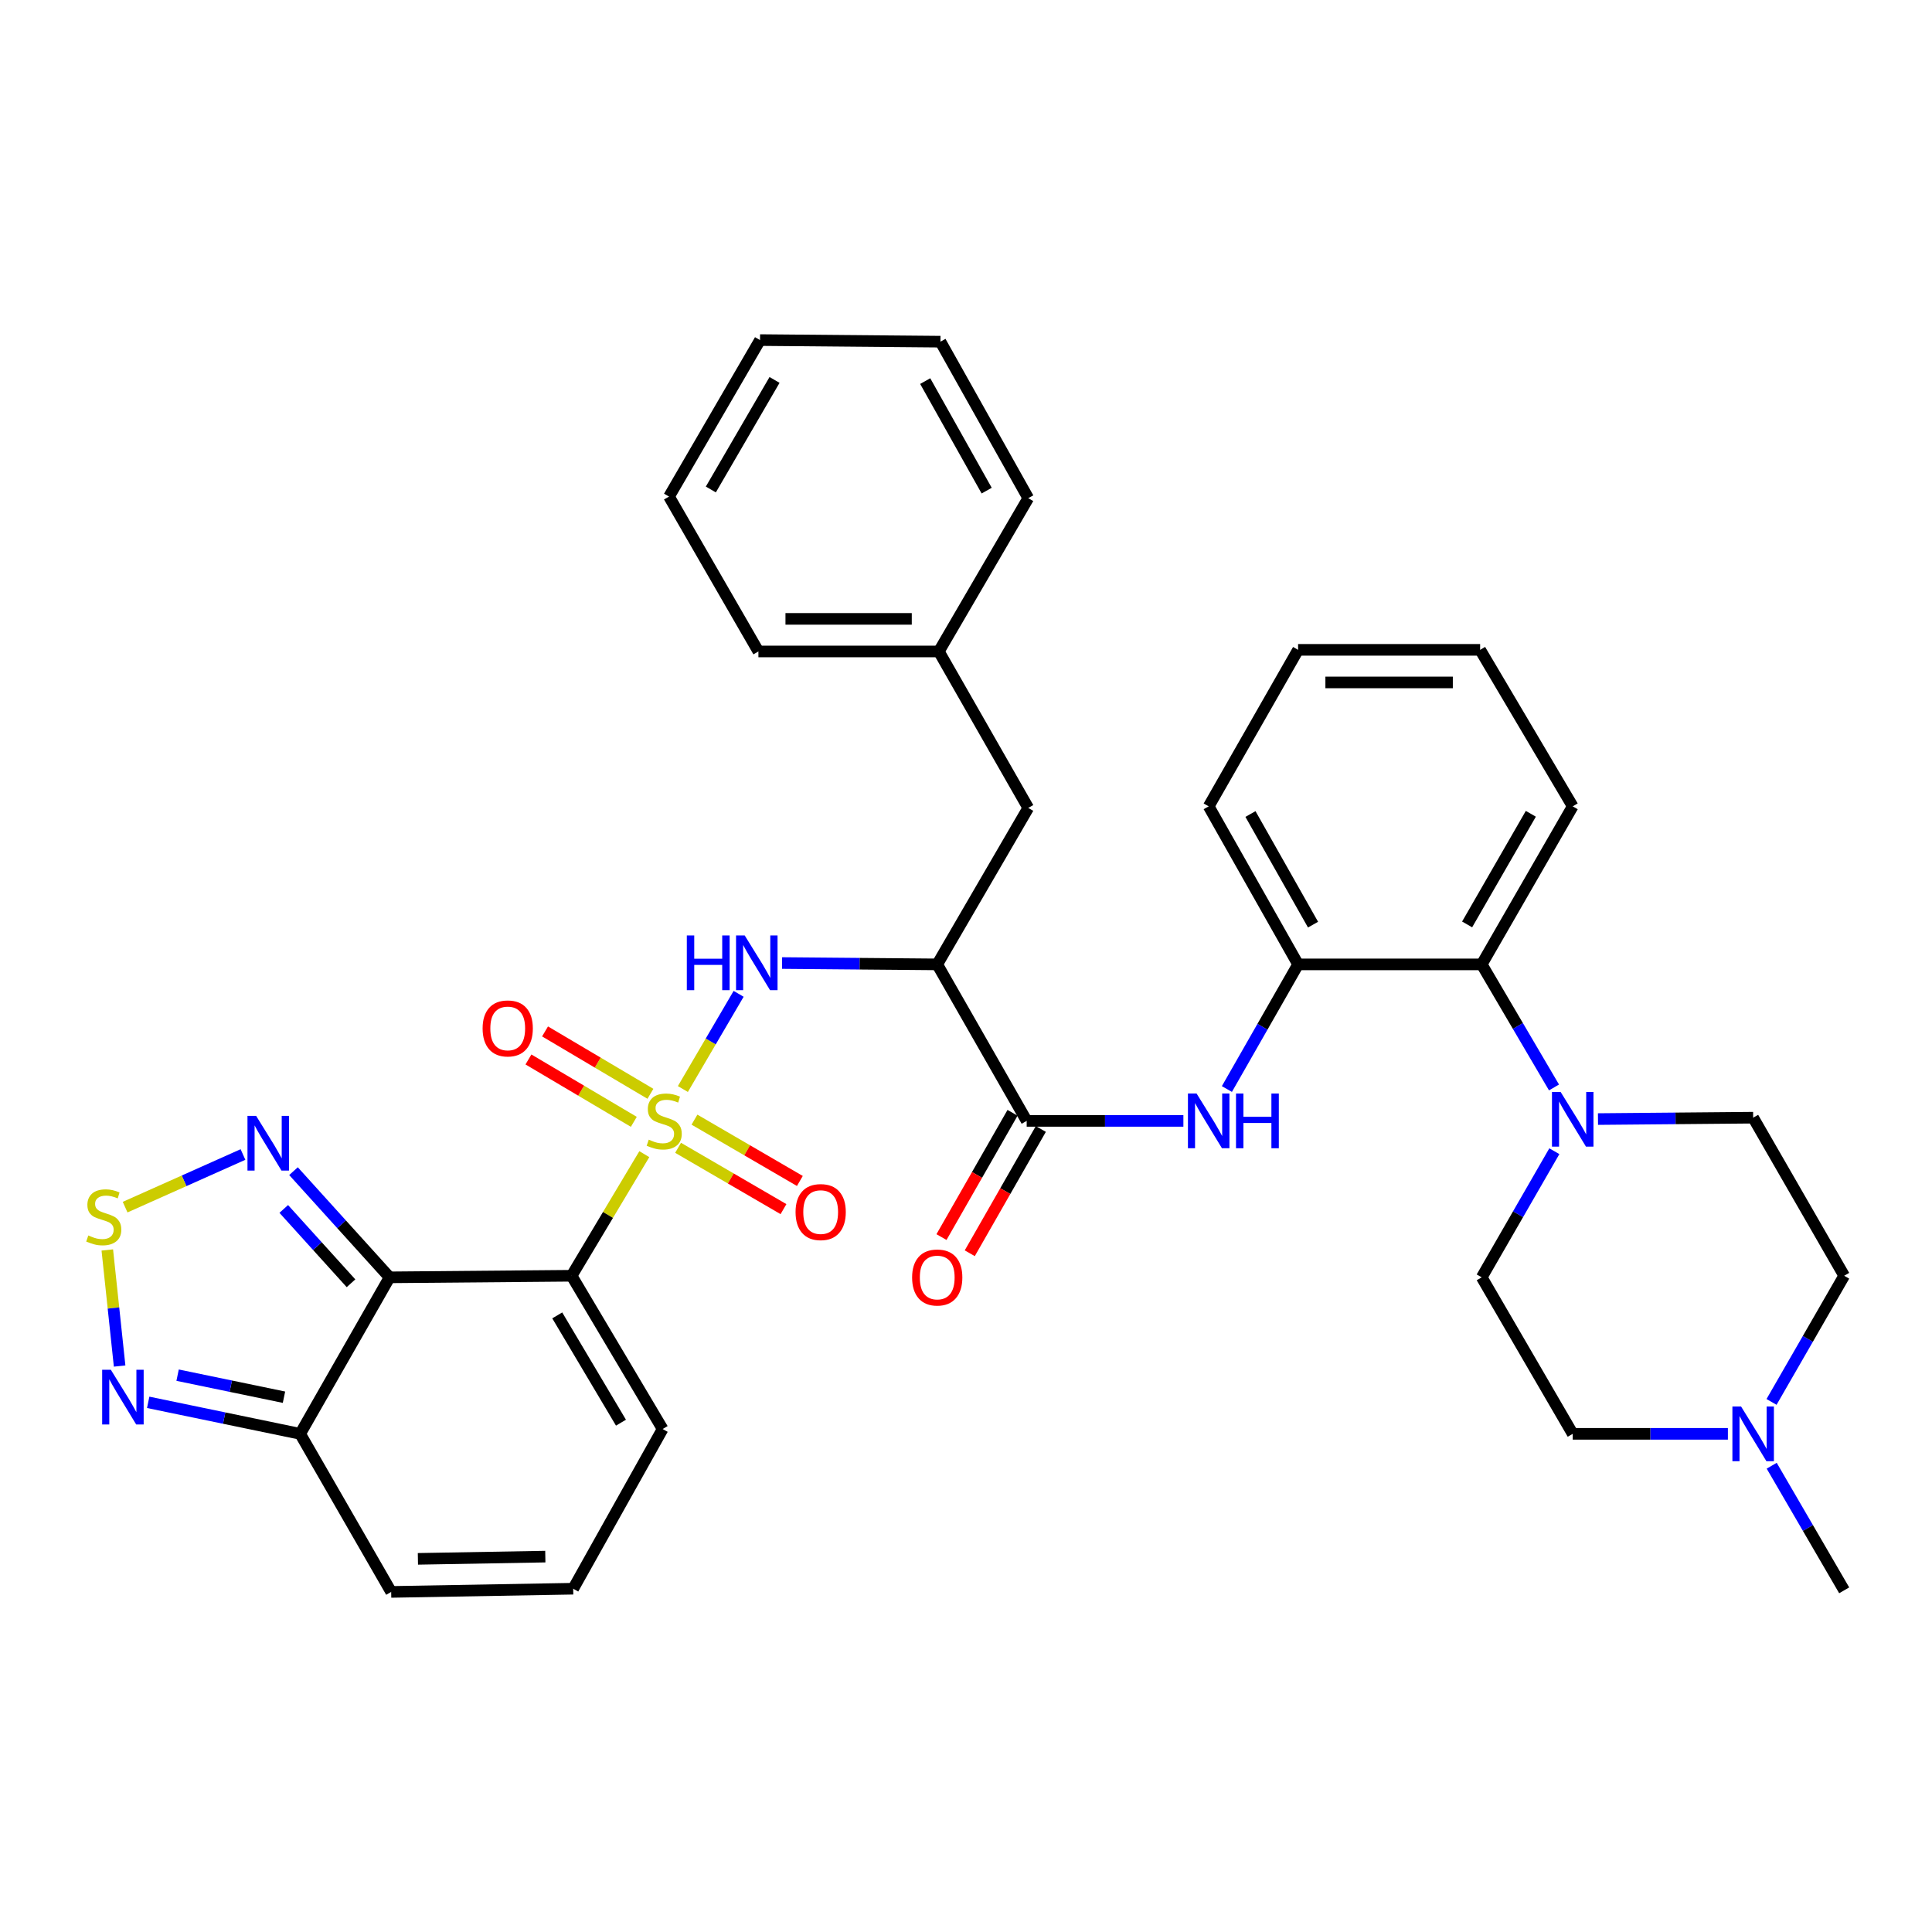 <?xml version='1.0' encoding='iso-8859-1'?>
<svg version='1.1' baseProfile='full'
              xmlns='http://www.w3.org/2000/svg'
                      xmlns:rdkit='http://www.rdkit.org/xml'
                      xmlns:xlink='http://www.w3.org/1999/xlink'
                  xml:space='preserve'
width='1000px' height='1000px' viewBox='0 0 1000 1000'>
<!-- END OF HEADER -->
<rect style='opacity:1.0;fill:#FFFFFF;stroke:none' width='1000' height='1000' x='0' y='0'> </rect>
<path class='bond-0' d='M 333.5,597.386 L 314.681,628.86' style='fill:none;fill-rule:evenodd;stroke:#CCCC00;stroke-width:6px;stroke-linecap:butt;stroke-linejoin:miter;stroke-opacity:1' />
<path class='bond-0' d='M 314.681,628.86 L 295.862,660.333' style='fill:none;fill-rule:evenodd;stroke:#000000;stroke-width:6px;stroke-linecap:butt;stroke-linejoin:miter;stroke-opacity:1' />
<path class='bond-2' d='M 353.453,563.681 L 367.883,539.042' style='fill:none;fill-rule:evenodd;stroke:#CCCC00;stroke-width:6px;stroke-linecap:butt;stroke-linejoin:miter;stroke-opacity:1' />
<path class='bond-2' d='M 367.883,539.042 L 382.314,514.404' style='fill:none;fill-rule:evenodd;stroke:#0000FF;stroke-width:6px;stroke-linecap:butt;stroke-linejoin:miter;stroke-opacity:1' />
<path class='bond-13' d='M 350.976,594.105 L 378.252,609.974' style='fill:none;fill-rule:evenodd;stroke:#CCCC00;stroke-width:6px;stroke-linecap:butt;stroke-linejoin:miter;stroke-opacity:1' />
<path class='bond-13' d='M 378.252,609.974 L 405.528,625.843' style='fill:none;fill-rule:evenodd;stroke:#FF0000;stroke-width:6px;stroke-linecap:butt;stroke-linejoin:miter;stroke-opacity:1' />
<path class='bond-13' d='M 359.457,579.528 L 386.733,595.397' style='fill:none;fill-rule:evenodd;stroke:#CCCC00;stroke-width:6px;stroke-linecap:butt;stroke-linejoin:miter;stroke-opacity:1' />
<path class='bond-13' d='M 386.733,595.397 L 414.009,611.266' style='fill:none;fill-rule:evenodd;stroke:#FF0000;stroke-width:6px;stroke-linecap:butt;stroke-linejoin:miter;stroke-opacity:1' />
<path class='bond-14' d='M 336.656,566.148 L 309.385,550.006' style='fill:none;fill-rule:evenodd;stroke:#CCCC00;stroke-width:6px;stroke-linecap:butt;stroke-linejoin:miter;stroke-opacity:1' />
<path class='bond-14' d='M 309.385,550.006 L 282.114,533.864' style='fill:none;fill-rule:evenodd;stroke:#FF0000;stroke-width:6px;stroke-linecap:butt;stroke-linejoin:miter;stroke-opacity:1' />
<path class='bond-14' d='M 328.066,580.66 L 300.795,564.519' style='fill:none;fill-rule:evenodd;stroke:#CCCC00;stroke-width:6px;stroke-linecap:butt;stroke-linejoin:miter;stroke-opacity:1' />
<path class='bond-14' d='M 300.795,564.519 L 273.524,548.377' style='fill:none;fill-rule:evenodd;stroke:#FF0000;stroke-width:6px;stroke-linecap:butt;stroke-linejoin:miter;stroke-opacity:1' />
<path class='bond-1' d='M 295.862,660.333 L 201.646,661.148' style='fill:none;fill-rule:evenodd;stroke:#000000;stroke-width:6px;stroke-linecap:butt;stroke-linejoin:miter;stroke-opacity:1' />
<path class='bond-15' d='M 295.862,660.333 L 342.979,739.661' style='fill:none;fill-rule:evenodd;stroke:#000000;stroke-width:6px;stroke-linecap:butt;stroke-linejoin:miter;stroke-opacity:1' />
<path class='bond-15' d='M 288.43,680.844 L 321.412,736.374' style='fill:none;fill-rule:evenodd;stroke:#000000;stroke-width:6px;stroke-linecap:butt;stroke-linejoin:miter;stroke-opacity:1' />
<path class='bond-4' d='M 201.646,661.148 L 176.781,633.668' style='fill:none;fill-rule:evenodd;stroke:#000000;stroke-width:6px;stroke-linecap:butt;stroke-linejoin:miter;stroke-opacity:1' />
<path class='bond-4' d='M 176.781,633.668 L 151.916,606.189' style='fill:none;fill-rule:evenodd;stroke:#0000FF;stroke-width:6px;stroke-linecap:butt;stroke-linejoin:miter;stroke-opacity:1' />
<path class='bond-4' d='M 181.682,664.219 L 164.276,644.983' style='fill:none;fill-rule:evenodd;stroke:#000000;stroke-width:6px;stroke-linecap:butt;stroke-linejoin:miter;stroke-opacity:1' />
<path class='bond-4' d='M 164.276,644.983 L 146.871,625.748' style='fill:none;fill-rule:evenodd;stroke:#0000FF;stroke-width:6px;stroke-linecap:butt;stroke-linejoin:miter;stroke-opacity:1' />
<path class='bond-6' d='M 201.646,661.148 L 155.363,742.153' style='fill:none;fill-rule:evenodd;stroke:#000000;stroke-width:6px;stroke-linecap:butt;stroke-linejoin:miter;stroke-opacity:1' />
<path class='bond-3' d='M 404.792,498.465 L 444.95,498.816' style='fill:none;fill-rule:evenodd;stroke:#0000FF;stroke-width:6px;stroke-linecap:butt;stroke-linejoin:miter;stroke-opacity:1' />
<path class='bond-3' d='M 444.95,498.816 L 485.108,499.166' style='fill:none;fill-rule:evenodd;stroke:#000000;stroke-width:6px;stroke-linecap:butt;stroke-linejoin:miter;stroke-opacity:1' />
<path class='bond-7' d='M 485.108,499.166 L 531.41,580.171' style='fill:none;fill-rule:evenodd;stroke:#000000;stroke-width:6px;stroke-linecap:butt;stroke-linejoin:miter;stroke-opacity:1' />
<path class='bond-18' d='M 485.108,499.166 L 532.225,418.18' style='fill:none;fill-rule:evenodd;stroke:#000000;stroke-width:6px;stroke-linecap:butt;stroke-linejoin:miter;stroke-opacity:1' />
<path class='bond-5' d='M 125.765,597.57 L 95.263,611.193' style='fill:none;fill-rule:evenodd;stroke:#0000FF;stroke-width:6px;stroke-linecap:butt;stroke-linejoin:miter;stroke-opacity:1' />
<path class='bond-5' d='M 95.263,611.193 L 64.761,624.816' style='fill:none;fill-rule:evenodd;stroke:#CCCC00;stroke-width:6px;stroke-linecap:butt;stroke-linejoin:miter;stroke-opacity:1' />
<path class='bond-37' d='M 55.537,646.98 L 58.726,677.02' style='fill:none;fill-rule:evenodd;stroke:#CCCC00;stroke-width:6px;stroke-linecap:butt;stroke-linejoin:miter;stroke-opacity:1' />
<path class='bond-37' d='M 58.726,677.02 L 61.915,707.059' style='fill:none;fill-rule:evenodd;stroke:#0000FF;stroke-width:6px;stroke-linecap:butt;stroke-linejoin:miter;stroke-opacity:1' />
<path class='bond-8' d='M 155.363,742.153 L 116.033,734' style='fill:none;fill-rule:evenodd;stroke:#000000;stroke-width:6px;stroke-linecap:butt;stroke-linejoin:miter;stroke-opacity:1' />
<path class='bond-8' d='M 116.033,734 L 76.703,725.846' style='fill:none;fill-rule:evenodd;stroke:#0000FF;stroke-width:6px;stroke-linecap:butt;stroke-linejoin:miter;stroke-opacity:1' />
<path class='bond-8' d='M 146.987,723.194 L 119.456,717.486' style='fill:none;fill-rule:evenodd;stroke:#000000;stroke-width:6px;stroke-linecap:butt;stroke-linejoin:miter;stroke-opacity:1' />
<path class='bond-8' d='M 119.456,717.486 L 91.926,711.779' style='fill:none;fill-rule:evenodd;stroke:#0000FF;stroke-width:6px;stroke-linecap:butt;stroke-linejoin:miter;stroke-opacity:1' />
<path class='bond-36' d='M 155.363,742.153 L 202.471,823.973' style='fill:none;fill-rule:evenodd;stroke:#000000;stroke-width:6px;stroke-linecap:butt;stroke-linejoin:miter;stroke-opacity:1' />
<path class='bond-10' d='M 531.41,580.171 L 571.965,580.171' style='fill:none;fill-rule:evenodd;stroke:#000000;stroke-width:6px;stroke-linecap:butt;stroke-linejoin:miter;stroke-opacity:1' />
<path class='bond-10' d='M 571.965,580.171 L 612.521,580.171' style='fill:none;fill-rule:evenodd;stroke:#0000FF;stroke-width:6px;stroke-linecap:butt;stroke-linejoin:miter;stroke-opacity:1' />
<path class='bond-20' d='M 524.09,575.986 L 505.699,608.148' style='fill:none;fill-rule:evenodd;stroke:#000000;stroke-width:6px;stroke-linecap:butt;stroke-linejoin:miter;stroke-opacity:1' />
<path class='bond-20' d='M 505.699,608.148 L 487.309,640.311' style='fill:none;fill-rule:evenodd;stroke:#FF0000;stroke-width:6px;stroke-linecap:butt;stroke-linejoin:miter;stroke-opacity:1' />
<path class='bond-20' d='M 538.73,584.357 L 520.339,616.519' style='fill:none;fill-rule:evenodd;stroke:#000000;stroke-width:6px;stroke-linecap:butt;stroke-linejoin:miter;stroke-opacity:1' />
<path class='bond-20' d='M 520.339,616.519 L 501.949,648.682' style='fill:none;fill-rule:evenodd;stroke:#FF0000;stroke-width:6px;stroke-linecap:butt;stroke-linejoin:miter;stroke-opacity:1' />
<path class='bond-9' d='M 804.352,562.862 L 785.641,531.014' style='fill:none;fill-rule:evenodd;stroke:#0000FF;stroke-width:6px;stroke-linecap:butt;stroke-linejoin:miter;stroke-opacity:1' />
<path class='bond-9' d='M 785.641,531.014 L 766.93,499.166' style='fill:none;fill-rule:evenodd;stroke:#000000;stroke-width:6px;stroke-linecap:butt;stroke-linejoin:miter;stroke-opacity:1' />
<path class='bond-21' d='M 827.112,579.23 L 867.27,578.871' style='fill:none;fill-rule:evenodd;stroke:#0000FF;stroke-width:6px;stroke-linecap:butt;stroke-linejoin:miter;stroke-opacity:1' />
<path class='bond-21' d='M 867.27,578.871 L 907.428,578.513' style='fill:none;fill-rule:evenodd;stroke:#000000;stroke-width:6px;stroke-linecap:butt;stroke-linejoin:miter;stroke-opacity:1' />
<path class='bond-22' d='M 804.524,595.867 L 785.727,628.507' style='fill:none;fill-rule:evenodd;stroke:#0000FF;stroke-width:6px;stroke-linecap:butt;stroke-linejoin:miter;stroke-opacity:1' />
<path class='bond-22' d='M 785.727,628.507 L 766.93,661.148' style='fill:none;fill-rule:evenodd;stroke:#000000;stroke-width:6px;stroke-linecap:butt;stroke-linejoin:miter;stroke-opacity:1' />
<path class='bond-11' d='M 635.037,563.679 L 653.463,531.423' style='fill:none;fill-rule:evenodd;stroke:#0000FF;stroke-width:6px;stroke-linecap:butt;stroke-linejoin:miter;stroke-opacity:1' />
<path class='bond-11' d='M 653.463,531.423 L 671.89,499.166' style='fill:none;fill-rule:evenodd;stroke:#000000;stroke-width:6px;stroke-linecap:butt;stroke-linejoin:miter;stroke-opacity:1' />
<path class='bond-12' d='M 671.89,499.166 L 766.93,499.166' style='fill:none;fill-rule:evenodd;stroke:#000000;stroke-width:6px;stroke-linecap:butt;stroke-linejoin:miter;stroke-opacity:1' />
<path class='bond-27' d='M 671.89,499.166 L 625.616,417.365' style='fill:none;fill-rule:evenodd;stroke:#000000;stroke-width:6px;stroke-linecap:butt;stroke-linejoin:miter;stroke-opacity:1' />
<path class='bond-27' d='M 679.627,478.593 L 647.235,421.332' style='fill:none;fill-rule:evenodd;stroke:#000000;stroke-width:6px;stroke-linecap:butt;stroke-linejoin:miter;stroke-opacity:1' />
<path class='bond-28' d='M 766.93,499.166 L 814.037,417.365' style='fill:none;fill-rule:evenodd;stroke:#000000;stroke-width:6px;stroke-linecap:butt;stroke-linejoin:miter;stroke-opacity:1' />
<path class='bond-28' d='M 759.382,478.48 L 792.357,421.219' style='fill:none;fill-rule:evenodd;stroke:#000000;stroke-width:6px;stroke-linecap:butt;stroke-linejoin:miter;stroke-opacity:1' />
<path class='bond-17' d='M 342.979,739.661 L 296.686,822.315' style='fill:none;fill-rule:evenodd;stroke:#000000;stroke-width:6px;stroke-linecap:butt;stroke-linejoin:miter;stroke-opacity:1' />
<path class='bond-16' d='M 894.354,742.153 L 854.195,742.153' style='fill:none;fill-rule:evenodd;stroke:#0000FF;stroke-width:6px;stroke-linecap:butt;stroke-linejoin:miter;stroke-opacity:1' />
<path class='bond-16' d='M 854.195,742.153 L 814.037,742.153' style='fill:none;fill-rule:evenodd;stroke:#000000;stroke-width:6px;stroke-linecap:butt;stroke-linejoin:miter;stroke-opacity:1' />
<path class='bond-26' d='M 917.028,758.656 L 935.787,790.902' style='fill:none;fill-rule:evenodd;stroke:#0000FF;stroke-width:6px;stroke-linecap:butt;stroke-linejoin:miter;stroke-opacity:1' />
<path class='bond-26' d='M 935.787,790.902 L 954.545,823.149' style='fill:none;fill-rule:evenodd;stroke:#000000;stroke-width:6px;stroke-linecap:butt;stroke-linejoin:miter;stroke-opacity:1' />
<path class='bond-40' d='M 916.942,725.633 L 935.744,692.983' style='fill:none;fill-rule:evenodd;stroke:#0000FF;stroke-width:6px;stroke-linecap:butt;stroke-linejoin:miter;stroke-opacity:1' />
<path class='bond-40' d='M 935.744,692.983 L 954.545,660.333' style='fill:none;fill-rule:evenodd;stroke:#000000;stroke-width:6px;stroke-linecap:butt;stroke-linejoin:miter;stroke-opacity:1' />
<path class='bond-19' d='M 296.686,822.315 L 202.471,823.973' style='fill:none;fill-rule:evenodd;stroke:#000000;stroke-width:6px;stroke-linecap:butt;stroke-linejoin:miter;stroke-opacity:1' />
<path class='bond-19' d='M 282.257,805.702 L 216.306,806.863' style='fill:none;fill-rule:evenodd;stroke:#000000;stroke-width:6px;stroke-linecap:butt;stroke-linejoin:miter;stroke-opacity:1' />
<path class='bond-25' d='M 532.225,418.18 L 485.942,337.193' style='fill:none;fill-rule:evenodd;stroke:#000000;stroke-width:6px;stroke-linecap:butt;stroke-linejoin:miter;stroke-opacity:1' />
<path class='bond-23' d='M 907.428,578.513 L 954.545,660.333' style='fill:none;fill-rule:evenodd;stroke:#000000;stroke-width:6px;stroke-linecap:butt;stroke-linejoin:miter;stroke-opacity:1' />
<path class='bond-24' d='M 766.93,661.148 L 814.037,742.153' style='fill:none;fill-rule:evenodd;stroke:#000000;stroke-width:6px;stroke-linecap:butt;stroke-linejoin:miter;stroke-opacity:1' />
<path class='bond-29' d='M 485.942,337.193 L 392.551,337.193' style='fill:none;fill-rule:evenodd;stroke:#000000;stroke-width:6px;stroke-linecap:butt;stroke-linejoin:miter;stroke-opacity:1' />
<path class='bond-29' d='M 471.933,320.329 L 406.559,320.329' style='fill:none;fill-rule:evenodd;stroke:#000000;stroke-width:6px;stroke-linecap:butt;stroke-linejoin:miter;stroke-opacity:1' />
<path class='bond-30' d='M 485.942,337.193 L 532.225,257.847' style='fill:none;fill-rule:evenodd;stroke:#000000;stroke-width:6px;stroke-linecap:butt;stroke-linejoin:miter;stroke-opacity:1' />
<path class='bond-31' d='M 625.616,417.365 L 671.89,336.36' style='fill:none;fill-rule:evenodd;stroke:#000000;stroke-width:6px;stroke-linecap:butt;stroke-linejoin:miter;stroke-opacity:1' />
<path class='bond-39' d='M 814.037,417.365 L 766.115,336.36' style='fill:none;fill-rule:evenodd;stroke:#000000;stroke-width:6px;stroke-linecap:butt;stroke-linejoin:miter;stroke-opacity:1' />
<path class='bond-33' d='M 392.551,337.193 L 346.286,257.032' style='fill:none;fill-rule:evenodd;stroke:#000000;stroke-width:6px;stroke-linecap:butt;stroke-linejoin:miter;stroke-opacity:1' />
<path class='bond-34' d='M 532.225,257.847 L 486.775,176.851' style='fill:none;fill-rule:evenodd;stroke:#000000;stroke-width:6px;stroke-linecap:butt;stroke-linejoin:miter;stroke-opacity:1' />
<path class='bond-34' d='M 510.7,253.95 L 478.886,197.253' style='fill:none;fill-rule:evenodd;stroke:#000000;stroke-width:6px;stroke-linecap:butt;stroke-linejoin:miter;stroke-opacity:1' />
<path class='bond-32' d='M 671.89,336.36 L 766.115,336.36' style='fill:none;fill-rule:evenodd;stroke:#000000;stroke-width:6px;stroke-linecap:butt;stroke-linejoin:miter;stroke-opacity:1' />
<path class='bond-32' d='M 686.023,353.224 L 751.981,353.224' style='fill:none;fill-rule:evenodd;stroke:#000000;stroke-width:6px;stroke-linecap:butt;stroke-linejoin:miter;stroke-opacity:1' />
<path class='bond-38' d='M 346.286,257.032 L 393.384,176.027' style='fill:none;fill-rule:evenodd;stroke:#000000;stroke-width:6px;stroke-linecap:butt;stroke-linejoin:miter;stroke-opacity:1' />
<path class='bond-38' d='M 367.93,253.358 L 400.899,196.654' style='fill:none;fill-rule:evenodd;stroke:#000000;stroke-width:6px;stroke-linecap:butt;stroke-linejoin:miter;stroke-opacity:1' />
<path class='bond-35' d='M 486.775,176.851 L 393.384,176.027' style='fill:none;fill-rule:evenodd;stroke:#000000;stroke-width:6px;stroke-linecap:butt;stroke-linejoin:miter;stroke-opacity:1' />
<path  class='atom-0' d='M 335.794 589.891
Q 336.114 590.011, 337.434 590.571
Q 338.754 591.131, 340.194 591.491
Q 341.674 591.811, 343.114 591.811
Q 345.794 591.811, 347.354 590.531
Q 348.914 589.211, 348.914 586.931
Q 348.914 585.371, 348.114 584.411
Q 347.354 583.451, 346.154 582.931
Q 344.954 582.411, 342.954 581.811
Q 340.434 581.051, 338.914 580.331
Q 337.434 579.611, 336.354 578.091
Q 335.314 576.571, 335.314 574.011
Q 335.314 570.451, 337.714 568.251
Q 340.154 566.051, 344.954 566.051
Q 348.234 566.051, 351.954 567.611
L 351.034 570.691
Q 347.634 569.291, 345.074 569.291
Q 342.314 569.291, 340.794 570.451
Q 339.274 571.571, 339.314 573.531
Q 339.314 575.051, 340.074 575.971
Q 340.874 576.891, 341.994 577.411
Q 343.154 577.931, 345.074 578.531
Q 347.634 579.331, 349.154 580.131
Q 350.674 580.931, 351.754 582.571
Q 352.874 584.171, 352.874 586.931
Q 352.874 590.851, 350.234 592.971
Q 347.634 595.051, 343.274 595.051
Q 340.754 595.051, 338.834 594.491
Q 336.954 593.971, 334.714 593.051
L 335.794 589.891
' fill='#CCCC00'/>
<path  class='atom-3' d='M 355.497 484.191
L 359.337 484.191
L 359.337 496.231
L 373.817 496.231
L 373.817 484.191
L 377.657 484.191
L 377.657 512.511
L 373.817 512.511
L 373.817 499.431
L 359.337 499.431
L 359.337 512.511
L 355.497 512.511
L 355.497 484.191
' fill='#0000FF'/>
<path  class='atom-3' d='M 385.457 484.191
L 394.737 499.191
Q 395.657 500.671, 397.137 503.351
Q 398.617 506.031, 398.697 506.191
L 398.697 484.191
L 402.457 484.191
L 402.457 512.511
L 398.577 512.511
L 388.617 496.111
Q 387.457 494.191, 386.217 491.991
Q 385.017 489.791, 384.657 489.111
L 384.657 512.511
L 380.977 512.511
L 380.977 484.191
L 385.457 484.191
' fill='#0000FF'/>
<path  class='atom-5' d='M 132.576 577.573
L 141.856 592.573
Q 142.776 594.053, 144.256 596.733
Q 145.736 599.413, 145.816 599.573
L 145.816 577.573
L 149.576 577.573
L 149.576 605.893
L 145.696 605.893
L 135.736 589.493
Q 134.576 587.573, 133.336 585.373
Q 132.136 583.173, 131.776 582.493
L 131.776 605.893
L 128.096 605.893
L 128.096 577.573
L 132.576 577.573
' fill='#0000FF'/>
<path  class='atom-6' d='M 45.708 639.472
Q 46.028 639.592, 47.348 640.152
Q 48.668 640.712, 50.108 641.072
Q 51.588 641.392, 53.028 641.392
Q 55.708 641.392, 57.268 640.112
Q 58.828 638.792, 58.828 636.512
Q 58.828 634.952, 58.028 633.992
Q 57.268 633.032, 56.068 632.512
Q 54.868 631.992, 52.868 631.392
Q 50.348 630.632, 48.828 629.912
Q 47.348 629.192, 46.268 627.672
Q 45.228 626.152, 45.228 623.592
Q 45.228 620.032, 47.628 617.832
Q 50.068 615.632, 54.868 615.632
Q 58.148 615.632, 61.868 617.192
L 60.948 620.272
Q 57.548 618.872, 54.988 618.872
Q 52.228 618.872, 50.708 620.032
Q 49.188 621.152, 49.228 623.112
Q 49.228 624.632, 49.988 625.552
Q 50.788 626.472, 51.908 626.992
Q 53.068 627.512, 54.988 628.112
Q 57.548 628.912, 59.068 629.712
Q 60.588 630.512, 61.668 632.152
Q 62.788 633.752, 62.788 636.512
Q 62.788 640.432, 60.148 642.552
Q 57.548 644.632, 53.188 644.632
Q 50.668 644.632, 48.748 644.072
Q 46.868 643.552, 44.628 642.632
L 45.708 639.472
' fill='#CCCC00'/>
<path  class='atom-9' d='M 57.361 708.974
L 66.641 723.974
Q 67.561 725.454, 69.041 728.134
Q 70.521 730.814, 70.601 730.974
L 70.601 708.974
L 74.361 708.974
L 74.361 737.294
L 70.481 737.294
L 60.521 720.894
Q 59.361 718.974, 58.121 716.774
Q 56.921 714.574, 56.561 713.894
L 56.561 737.294
L 52.881 737.294
L 52.881 708.974
L 57.361 708.974
' fill='#0000FF'/>
<path  class='atom-10' d='M 807.777 565.187
L 817.057 580.187
Q 817.977 581.667, 819.457 584.347
Q 820.937 587.027, 821.017 587.187
L 821.017 565.187
L 824.777 565.187
L 824.777 593.507
L 820.897 593.507
L 810.937 577.107
Q 809.777 575.187, 808.537 572.987
Q 807.337 570.787, 806.977 570.107
L 806.977 593.507
L 803.297 593.507
L 803.297 565.187
L 807.777 565.187
' fill='#0000FF'/>
<path  class='atom-11' d='M 619.356 566.011
L 628.636 581.011
Q 629.556 582.491, 631.036 585.171
Q 632.516 587.851, 632.596 588.011
L 632.596 566.011
L 636.356 566.011
L 636.356 594.331
L 632.476 594.331
L 622.516 577.931
Q 621.356 576.011, 620.116 573.811
Q 618.916 571.611, 618.556 570.931
L 618.556 594.331
L 614.876 594.331
L 614.876 566.011
L 619.356 566.011
' fill='#0000FF'/>
<path  class='atom-11' d='M 639.756 566.011
L 643.596 566.011
L 643.596 578.051
L 658.076 578.051
L 658.076 566.011
L 661.916 566.011
L 661.916 594.331
L 658.076 594.331
L 658.076 581.251
L 643.596 581.251
L 643.596 594.331
L 639.756 594.331
L 639.756 566.011
' fill='#0000FF'/>
<path  class='atom-14' d='M 411.78 627.368
Q 411.78 620.568, 415.14 616.768
Q 418.5 612.968, 424.78 612.968
Q 431.06 612.968, 434.42 616.768
Q 437.78 620.568, 437.78 627.368
Q 437.78 634.248, 434.38 638.168
Q 430.98 642.048, 424.78 642.048
Q 418.54 642.048, 415.14 638.168
Q 411.78 634.288, 411.78 627.368
M 424.78 638.848
Q 429.1 638.848, 431.42 635.968
Q 433.78 633.048, 433.78 627.368
Q 433.78 621.808, 431.42 619.008
Q 429.1 616.168, 424.78 616.168
Q 420.46 616.168, 418.1 618.968
Q 415.78 621.768, 415.78 627.368
Q 415.78 633.088, 418.1 635.968
Q 420.46 638.848, 424.78 638.848
' fill='#FF0000'/>
<path  class='atom-15' d='M 249.798 532.31
Q 249.798 525.51, 253.158 521.71
Q 256.518 517.91, 262.798 517.91
Q 269.078 517.91, 272.438 521.71
Q 275.798 525.51, 275.798 532.31
Q 275.798 539.19, 272.398 543.11
Q 268.998 546.99, 262.798 546.99
Q 256.558 546.99, 253.158 543.11
Q 249.798 539.23, 249.798 532.31
M 262.798 543.79
Q 267.118 543.79, 269.438 540.91
Q 271.798 537.99, 271.798 532.31
Q 271.798 526.75, 269.438 523.95
Q 267.118 521.11, 262.798 521.11
Q 258.478 521.11, 256.118 523.91
Q 253.798 526.71, 253.798 532.31
Q 253.798 538.03, 256.118 540.91
Q 258.478 543.79, 262.798 543.79
' fill='#FF0000'/>
<path  class='atom-17' d='M 901.168 727.993
L 910.448 742.993
Q 911.368 744.473, 912.848 747.153
Q 914.328 749.833, 914.408 749.993
L 914.408 727.993
L 918.168 727.993
L 918.168 756.313
L 914.288 756.313
L 904.328 739.913
Q 903.168 737.993, 901.928 735.793
Q 900.728 733.593, 900.368 732.913
L 900.368 756.313
L 896.688 756.313
L 896.688 727.993
L 901.168 727.993
' fill='#0000FF'/>
<path  class='atom-21' d='M 472.108 661.228
Q 472.108 654.428, 475.468 650.628
Q 478.828 646.828, 485.108 646.828
Q 491.388 646.828, 494.748 650.628
Q 498.108 654.428, 498.108 661.228
Q 498.108 668.108, 494.708 672.028
Q 491.308 675.908, 485.108 675.908
Q 478.868 675.908, 475.468 672.028
Q 472.108 668.148, 472.108 661.228
M 485.108 672.708
Q 489.428 672.708, 491.748 669.828
Q 494.108 666.908, 494.108 661.228
Q 494.108 655.668, 491.748 652.868
Q 489.428 650.028, 485.108 650.028
Q 480.788 650.028, 478.428 652.828
Q 476.108 655.628, 476.108 661.228
Q 476.108 666.948, 478.428 669.828
Q 480.788 672.708, 485.108 672.708
' fill='#FF0000'/>
</svg>
